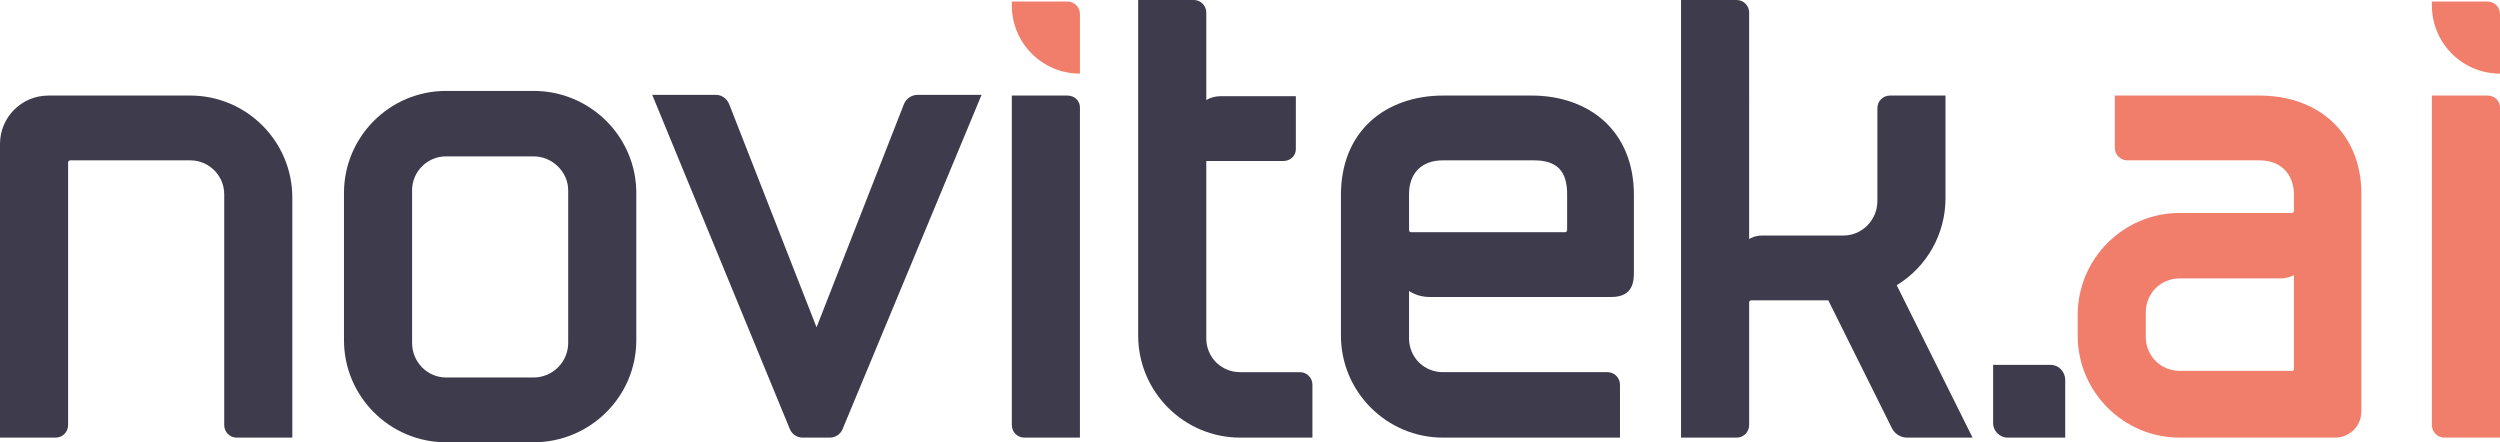 <?xml version="1.0" encoding="UTF-8"?><svg id="Layer_2" xmlns="http://www.w3.org/2000/svg" viewBox="0 0 1975.639 349.505"><g id="Components"><g id="_x35_79c49bc-f912-4732-8d7e-1059493113ec_x40_1"><path d="M150.364,75.515H38.182C17.128,75.515,0,92.644,0,113.696v232.141h43.949c5.444,0,9.874-4.429,9.874-9.874v-207.589c0-.884.775-1.659,1.659-1.659h94.883c14.789,0,26.821,12.032,26.821,26.821v182.427c0,5.446,4.43,9.874,9.874,9.874h43.949v-189.68c0-44.467-36.176-80.642-80.643-80.642Z" style="fill:#3e3c4c;"/><path d="M421.671,71.844h-69.196c-44.467,0-80.643,36.175-80.643,80.642v116.376c0,44.467,36.176,80.642,80.643,80.642h69.196c44.756,0,81.168-36.175,81.168-80.642v-116.376c0-44.467-36.412-80.642-81.168-80.642ZM325.654,150.391c0-14.79,12.032-26.823,26.822-26.823h69.196c14.823,0,27.346,12.283,27.346,26.823v120.57c0,15.077-12.267,27.344-27.346,27.344h-69.196c-14.789,0-26.822-12.267-26.822-27.344v-120.57Z" style="fill:#3e3c4c;"/><path d="M714.319,82.316l-69.041,176.33-69.053-176.358c-1.72-4.298-5.876-7.299-10.104-7.299h-50.692l108.736,264.072c1.622,4.052,5.682,6.775,10.105,6.775h21.492c4.423,0,8.483-2.724,10.084-6.725l109.828-264.122h-50.715c-4.61,0-8.881,2.934-10.639,7.327Z" style="fill:#3e3c4c;"/><path d="M843.55,1.22h-43.949v3.144c0,29.725,24.097,53.823,53.823,53.823h0V11.095c0-5.453-4.421-9.874-9.874-9.874Z" style="fill:#f07e6b;"/><path d="M843.55,75.515h-43.949v260.448c0,5.446,4.43,9.874,9.874,9.874h43.949V84.863c0-5.243-4.337-9.349-9.874-9.349Z" style="fill:#3e3c4c;"/><path d="M1027.275,294.111h-47.179c-15.04,0-26.822-11.782-26.822-26.821V127.238h60.895c5.537,0,9.874-4.108,9.874-9.351v-41.852h-59.674c-4.069,0-7.875,1.075-11.095,3.019V9.874c0-5.444-4.43-9.874-9.874-9.874h-43.947v265.192c0,44.467,36.176,80.644,80.643,80.644h57.053v-41.852c0-5.446-4.43-9.874-9.874-9.874Z" style="fill:#3e3c4c;"/><path d="M1267.513,95.514c-14.249-12.897-34.472-19.999-56.949-19.999h-70.245c-22.475,0-42.7,7.102-56.948,19.999-15.501,14.032-23.696,34.276-23.696,58.545v111.133c0,44.467,36.176,80.644,80.643,80.644h139.88v-41.852c0-5.446-4.429-9.874-9.874-9.874h-130.005c-15.04,0-26.821-11.782-26.821-26.821v-37.294c4.729,3.049,10.356,4.707,16.337,4.707h143.634c17.739,0,17.739-13.244,17.739-20.36v-60.284c0-24.269-8.193-44.513-23.696-58.545ZM1113.499,181.842v-28.307c0-16.794,10.027-26.821,26.821-26.821h71.817c18.186,0,26.297,8.272,26.297,26.821v28.307c0,.869-.79,1.661-1.659,1.661h-121.75c-1.526-.351-1.526-1.228-1.526-1.661Z" style="fill:#3e3c4c;"/><path d="M1537.44,156.68v-81.166h-43.947c-5.446,0-9.874,4.429-9.874,9.872v73.39c0,15.079-12.032,27.346-26.821,27.346h-64.478c-3.61,0-7.056.981-10.047,2.758V9.874c0-5.444-4.429-9.874-9.874-9.874h-43.947v345.837h43.947c5.446,0,9.874-4.429,9.874-9.874v-96.981c0-.882.774-1.657,1.659-1.657h60.884l50.245,101.002c2.319,4.631,6.94,7.509,12.06,7.509h51.716l-59.945-120.428c23.876-14.54,38.548-40.52,38.548-68.728Z" style="fill:#3e3c4c;"/><path d="M1620.597,288.344h-45.52v46.045c0,6.206,5.241,11.447,11.447,11.447h45.52v-45.52c0-6.601-5.135-11.972-11.447-11.972Z" style="fill:#3e3c4c;"/><path d="M1785.444,75.515h-114.192v41.326c0,5.446,4.429,9.874,9.874,9.874h104.318c20.184,0,27.346,14.447,27.346,26.821v13.105c0,.884-.774,1.659-1.659,1.659h-88.593c-44.467,0-80.642,36.175-80.642,80.642v16.25c0,44.467,36.175,80.644,80.642,80.644h122.666c11.711,0,20.884-9.172,20.884-20.882v-171.943c0-46.354-32.409-77.497-80.644-77.497ZM1695.718,246.846c0-15.039,11.782-26.821,26.821-26.821h80.917l.184-.016c3.384-.307,6.479-1.201,9.15-2.601v73.995c0,.171-.032,1.661-1.135,1.661h-89.117c-15.039,0-26.821-11.782-26.821-26.823v-19.395Z" style="fill:#f07e6b;"/><path d="M1965.765,1.22h-43.947v3.145c0,29.725,24.097,53.822,53.822,53.822h0V11.095c0-5.453-4.421-9.874-9.874-9.874Z" style="fill:#f07e6b;"/><path d="M1965.765,75.515h-43.947v260.448c0,5.446,4.429,9.874,9.874,9.874h43.947V84.863c0-5.243-4.336-9.349-9.874-9.349Z" style="fill:#f07e6b;"/></g></g></svg>